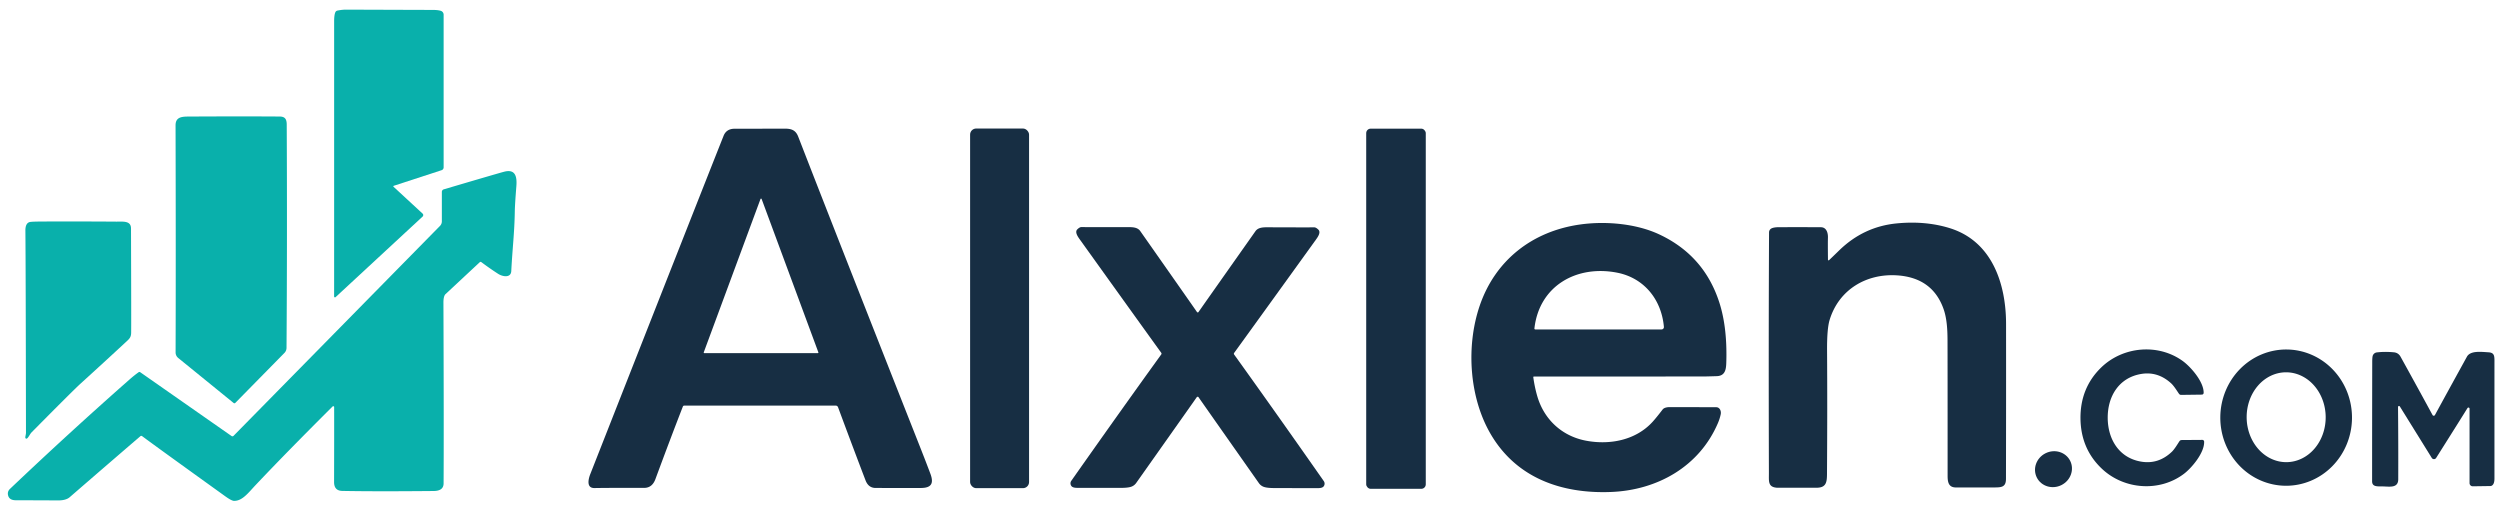 <?xml version="1.0" encoding="UTF-8" standalone="no"?>
<!DOCTYPE svg PUBLIC "-//W3C//DTD SVG 1.1//EN" "http://www.w3.org/Graphics/SVG/1.1/DTD/svg11.dtd">
<svg xmlns="http://www.w3.org/2000/svg" version="1.1" viewBox="0.00 0.00 1390.00 284.00">
<path fill="#09b0ab" d="
  M 218.90 103.31
  A 0.31 0.31 0.0 0 0 218.79 103.83
  L 234.96 118.76
  A 1.13 1.13 0.0 0 1 234.96 120.42
  L 186.58 165.21
  A 0.48 0.48 0.0 0 1 185.77 164.85
  Q 185.79 164.11 185.78 12.00
  Q 185.78 8.24 186.47 6.78
  A 1.58 1.56 6.3 0 1 187.59 5.89
  Q 190.25 5.35 192.50 5.36
  Q 235.11 5.51 240.75 5.52
  Q 243.48 5.53 245.07 6.02
  A 2.25 2.25 0.0 0 1 246.66 8.17
  L 246.66 93.08
  A 1.62 1.62 0.0 0 1 245.55 94.62
  L 218.90 103.31
  Z"
/>
<path fill="#09b0ab" d="
  M 130.82 224.02
  A 0.69 0.69 0.0 0 1 129.90 224.07
  L 99.09 199.03
  A 3.97 3.95 19.9 0 1 97.63 195.94
  Q 97.81 144.72 97.61 69.69
  C 97.60 65.41 100.56 64.83 104.35 64.81
  Q 132.46 64.64 155.50 64.79
  C 158.51 64.81 159.40 66.30 159.42 69.22
  Q 159.73 131.02 159.31 193.40
  A 4.07 4.07 0.0 0 1 158.13 196.24
  L 130.82 224.02
  Z"
/>
<path fill="#172e43" d="
  M 379.67 226.04
  Q 372.58 244.26 364.41 266.40
  Q 362.61 271.27 358.13 271.26
  Q 337.88 271.22 330.56 271.36
  C 325.78 271.44 327.23 266.08 328.17 263.68
  Q 385.77 117.19 402.30 75.54
  Q 403.87 71.59 408.41 71.58
  Q 421.70 71.57 436.35 71.53
  C 440.13 71.52 442.43 72.43 443.80 75.96
  Q 465.21 131.14 512.09 249.89
  Q 515.07 257.45 517.31 263.44
  C 519.37 268.97 517.68 271.32 511.91 271.32
  Q 490.51 271.33 486.74 271.30
  Q 482.83 271.26 481.22 267.03
  Q 473.96 248.03 465.95 226.41
  A 1.39 1.39 0.0 0 0 464.65 225.51
  L 380.45 225.51
  A 0.84 0.84 0.0 0 0 379.67 226.04
  Z
  M 391.29 195.89
  A 0.34 0.34 0.0 0 0 391.61 196.35
  L 454.69 196.35
  A 0.34 0.34 0.0 0 0 455.01 195.89
  L 423.47 110.66
  A 0.34 0.34 0.0 0 0 422.83 110.66
  L 391.29 195.89
  Z"
/>
<rect fill="#172e43" x="539.38" y="71.46" width="32.78" height="199.96" rx="3.39"/>
<rect fill="#172e43" x="759.61" y="71.53" width="33.12" height="200.26" rx="2.49"/>
<path fill="#09b0ab" d="
  M 185.79 226.34
  A 0.50 0.50 0.0 0 0 184.94 225.98
  Q 159.04 251.77 142.08 269.74
  C 137.97 274.10 134.75 278.52 130.16 278.49
  Q 128.77 278.48 125.23 275.93
  Q 86.90 248.38 78.98 242.47
  A 0.72 0.71 -46.4 0 0 78.09 242.50
  Q 63.62 254.91 38.72 276.47
  C 37.16 277.83 34.62 278.25 32.30 278.23
  Q 18.91 278.16 8.78 278.14
  Q 5.07 278.14 4.46 275.27
  Q 4.04 273.26 5.56 271.81
  Q 38.74 240.30 72.14 210.89
  Q 74.63 208.70 77.09 206.95
  A 0.75 0.74 43.7 0 1 77.95 206.94
  L 128.75 242.44
  A 0.85 0.85 0.0 0 0 129.84 242.34
  L 244.62 125.62
  A 3.63 3.62 -22.7 0 0 245.67 123.07
  L 245.67 106.69
  A 1.47 1.47 0.0 0 1 246.73 105.28
  Q 277.48 96.19 280.47 95.44
  C 286.90 93.84 287.47 98.78 287.10 103.50
  Q 286.28 113.94 286.23 117.50
  C 286.07 129.08 284.88 138.61 284.27 150.71
  C 284.07 154.65 279.49 153.88 276.97 152.26
  Q 272.06 149.08 267.59 145.72
  A 0.64 0.64 0.0 0 0 266.77 145.77
  Q 261.30 150.87 247.75 163.49
  Q 246.54 164.61 246.55 168.29
  Q 246.82 240.01 246.64 268.82
  C 246.61 272.08 244.04 272.98 241.07 273.00
  Q 208.54 273.31 190.31 272.95
  Q 185.74 272.86 185.75 268.00
  Q 185.82 241.47 185.79 226.34
  Z"
/>
<path fill="#09b0ab" d="
  M 15.06 243.76
  A 0.61 0.61 0.0 0 1 14.07 243.28
  C 14.07 242.50 14.44 241.44 14.44 240.65
  Q 14.31 146.85 14.12 128.25
  Q 14.07 124.18 16.45 123.48
  Q 17.36 123.22 22.04 123.18
  Q 39.90 123.06 64.75 123.23
  C 68.33 123.26 72.82 122.60 72.84 126.99
  Q 73.02 180.64 72.92 185.07
  C 72.88 187.00 72.34 187.98 70.87 189.35
  Q 57.89 201.41 44.92 213.17
  Q 40.67 217.03 17.61 240.34
  C 16.64 241.32 15.96 243.05 15.06 243.76
  Z"
/>
<path fill="#172e43" d="
  M 1016.94 144.67
  Q 1018.53 143.17 1022.66 139.15
  Q 1036.21 126.01 1054.50 124.22
  C 1063.82 123.30 1074.19 123.72 1084.32 126.93
  C 1107.67 134.30 1115.34 157.88 1115.37 180.01
  Q 1115.42 220.61 1115.32 266.25
  C 1115.31 270.75 1112.94 271.01 1108.95 271.02
  Q 1102.46 271.05 1087.51 271.03
  C 1083.33 271.03 1082.87 267.93 1082.87 264.48
  Q 1082.87 198.07 1082.82 188.75
  C 1082.79 183.14 1082.44 177.00 1080.65 171.89
  Q 1074.52 154.46 1054.94 153.11
  C 1037.86 151.93 1022.45 160.93 1017.28 177.85
  Q 1015.77 182.78 1015.85 194.92
  Q 1016.06 225.22 1015.81 263.50
  C 1015.78 268.22 1015.34 271.19 1009.90 271.19
  Q 987.94 271.18 987.85 271.17
  C 982.94 270.75 983.52 267.57 983.51 263.06
  Q 983.29 190.39 983.59 129.19
  A 2.49 2.48 -12.2 0 1 985.04 126.95
  Q 986.40 126.33 989.00 126.32
  Q 1000.99 126.27 1012.42 126.34
  C 1015.41 126.36 1016.44 129.28 1016.33 132.28
  Q 1016.24 135.01 1016.35 144.42
  A 0.35 0.35 0.0 0 0 1016.94 144.67
  Z"
/>
<path fill="#172e43" d="
  M 852.51 209.75
  Q 853.29 215.38 854.73 220.30
  C 858.52 233.28 868.51 242.54 881.91 245.04
  C 895.19 247.53 909.57 244.70 918.82 234.56
  Q 920.86 232.32 924.40 227.71
  Q 925.44 226.36 928.50 226.35
  Q 930.76 226.34 954.26 226.42
  C 956.13 226.43 957.11 228.47 956.72 230.35
  Q 956.20 232.81 955.18 235.20
  C 944.85 259.37 921.56 272.53 895.74 273.54
  C 867.99 274.63 842.96 265.63 828.76 241.25
  C 816.84 220.80 815.05 192.40 822.74 169.91
  C 831.42 144.58 852.07 128.55 878.53 124.82
  C 892.74 122.82 909.72 124.33 922.47 130.29
  Q 947.71 142.07 956.09 168.64
  Q 960.30 182.00 959.85 200.47
  C 959.75 204.43 959.78 208.97 954.52 209.14
  Q 948.49 209.33 947.00 209.33
  Q 933.04 209.33 852.86 209.35
  A 0.36 0.35 86.4 0 0 852.51 209.75
  Z
  M 853.60 183.17
  L 923.82 183.17
  A 1.32 1.31 -2.6 0 0 925.13 181.74
  C 923.79 166.59 914.18 154.60 899.23 151.63
  C 876.70 147.17 855.78 158.86 853.13 182.64
  A 0.48 0.47 -86.7 0 0 853.60 183.17
  Z"
/>
<path fill="#172e43" d="
  M 665.94 173.69
  Q 666.09 173.69 666.23 173.64
  Q 666.30 173.61 666.40 173.45
  Q 667.06 172.44 698.03 128.54
  C 699.58 126.35 702.47 126.36 705.16 126.37
  Q 724.74 126.45 730.78 126.41
  Q 731.68 126.41 732.99 127.66
  C 734.54 129.15 732.77 131.69 731.68 133.21
  Q 697.62 180.45 686.18 196.22
  A 0.76 0.76 0.0 0 0 686.18 197.12
  Q 708.68 228.42 736.03 267.50
  A 2.45 2.43 47.9 0 1 735.89 270.49
  Q 735.15 271.37 732.99 271.40
  Q 731.76 271.42 708.50 271.36
  Q 704.68 271.35 702.85 270.76
  A 5.67 5.64 -8.6 0 1 699.95 268.63
  Q 667.97 223.15 666.43 220.91
  Q 666.29 220.70 666.22 220.67
  Q 666.05 220.60 665.89 220.60
  Q 665.72 220.60 665.56 220.67
  Q 665.49 220.70 665.35 220.91
  Q 663.80 223.15 631.71 268.55
  A 5.67 5.64 8.7 0 1 628.81 270.67
  Q 626.98 271.26 623.16 271.26
  Q 599.90 271.26 598.67 271.24
  Q 596.51 271.21 595.77 270.32
  A 2.45 2.43 -47.8 0 1 595.64 267.33
  Q 623.08 228.32 645.65 197.07
  A 0.76 0.76 0.0 0 0 645.66 196.17
  Q 634.25 180.38 600.31 133.05
  C 599.22 131.53 597.46 128.99 599.01 127.50
  Q 600.32 126.25 601.22 126.26
  Q 607.26 126.31 626.84 126.28
  C 629.53 126.27 632.42 126.27 633.97 128.46
  Q 664.83 172.44 665.49 173.45
  Q 665.59 173.61 665.66 173.64
  Q 665.80 173.69 665.94 173.69
  Z"
/>
<path fill="#172e43" d="
  M 1171.89 232.52
  C 1172.01 244.49 1178.40 254.80 1190.80 256.72
  Q 1200.22 258.17 1207.56 251.17
  C 1209.13 249.67 1210.79 246.77 1211.79 245.30
  A 1.45 1.44 -73.0 0 1 1212.99 244.66
  L 1224.49 244.58
  A 1.00 0.99 -1.2 0 1 1225.50 245.54
  C 1225.73 251.78 1218.51 260.26 1214.20 263.50
  C 1200.72 273.64 1181.21 272.26 1168.91 260.86
  C 1160.71 253.27 1156.86 243.69 1156.75 232.68
  C 1156.64 221.66 1160.30 212.01 1168.34 204.25
  C 1180.41 192.61 1199.88 190.83 1213.57 200.70
  C 1217.94 203.85 1225.33 212.18 1225.23 218.43
  A 1.00 0.99 0.0 0 1 1224.24 219.41
  L 1212.74 219.56
  A 1.45 1.44 71.9 0 1 1211.52 218.94
  C 1210.49 217.49 1208.78 214.63 1207.18 213.16
  Q 1199.70 206.31 1190.31 207.95
  C 1177.95 210.12 1171.77 220.56 1171.89 232.52
  Z"
/>
<path fill="#172e43" d="
  M 1271.431 194.321
  A 37.88 36.61 -89.5 0 1 1307.709 232.519
  A 37.88 36.61 -89.5 0 1 1270.769 270.079
  A 37.88 36.61 -89.5 0 1 1234.491 231.881
  A 37.88 36.61 -89.5 0 1 1271.431 194.321
  Z
  M 1270.848 207.001
  A 24.98 21.97 -90.6 0 0 1249.141 232.21
  A 24.98 21.97 -90.6 0 0 1271.372 256.959
  A 24.98 21.97 -90.6 0 0 1293.079 231.75
  A 24.98 21.97 -90.6 0 0 1270.848 207.001
  Z"
/>
<path fill="#172e43" d="
  M 1371.98 226.83
  Q 1371.83 227.02 1371.61 227.38
  Q 1368.60 232.27 1354.49 254.62
  A 1.43 1.43 0.0 0 1 1352.07 254.61
  L 1334.32 226.00
  A 0.55 0.55 0.0 0 0 1333.30 226.29
  Q 1333.50 246.24 1333.42 266.50
  C 1333.40 271.69 1328.22 270.45 1324.67 270.45
  C 1321.67 270.44 1318.88 270.69 1318.89 267.57
  Q 1318.90 231.15 1318.96 201.25
  Q 1318.97 198.83 1319.19 197.97
  A 2.73 2.72 3.7 0 1 1321.51 195.94
  Q 1325.93 195.41 1330.96 195.88
  Q 1333.48 196.11 1334.71 198.33
  Q 1344.83 216.63 1352.48 230.74
  A 0.77 0.77 0.0 0 0 1353.84 230.74
  Q 1357.42 224.12 1371.60 198.34
  C 1373.54 194.81 1379.61 195.65 1383.58 195.88
  C 1386.45 196.05 1386.92 197.44 1386.92 200.23
  Q 1386.91 212.27 1386.92 266.00
  Q 1386.92 268.87 1385.74 269.81
  A 1.65 1.58 -65.4 0 1 1384.65 270.24
  L 1374.85 270.38
  A 1.76 1.76 0.0 0 1 1373.07 268.62
  L 1373.07 227.21
  A 0.61 0.61 0.0 0 0 1371.98 226.83
  Z"
/>
<ellipse fill="#172e43" cx="0.00" cy="0.00" transform="translate(1141.74,260.86) rotate(-26.6)" rx="10.37" ry="9.89"/>
</svg>
